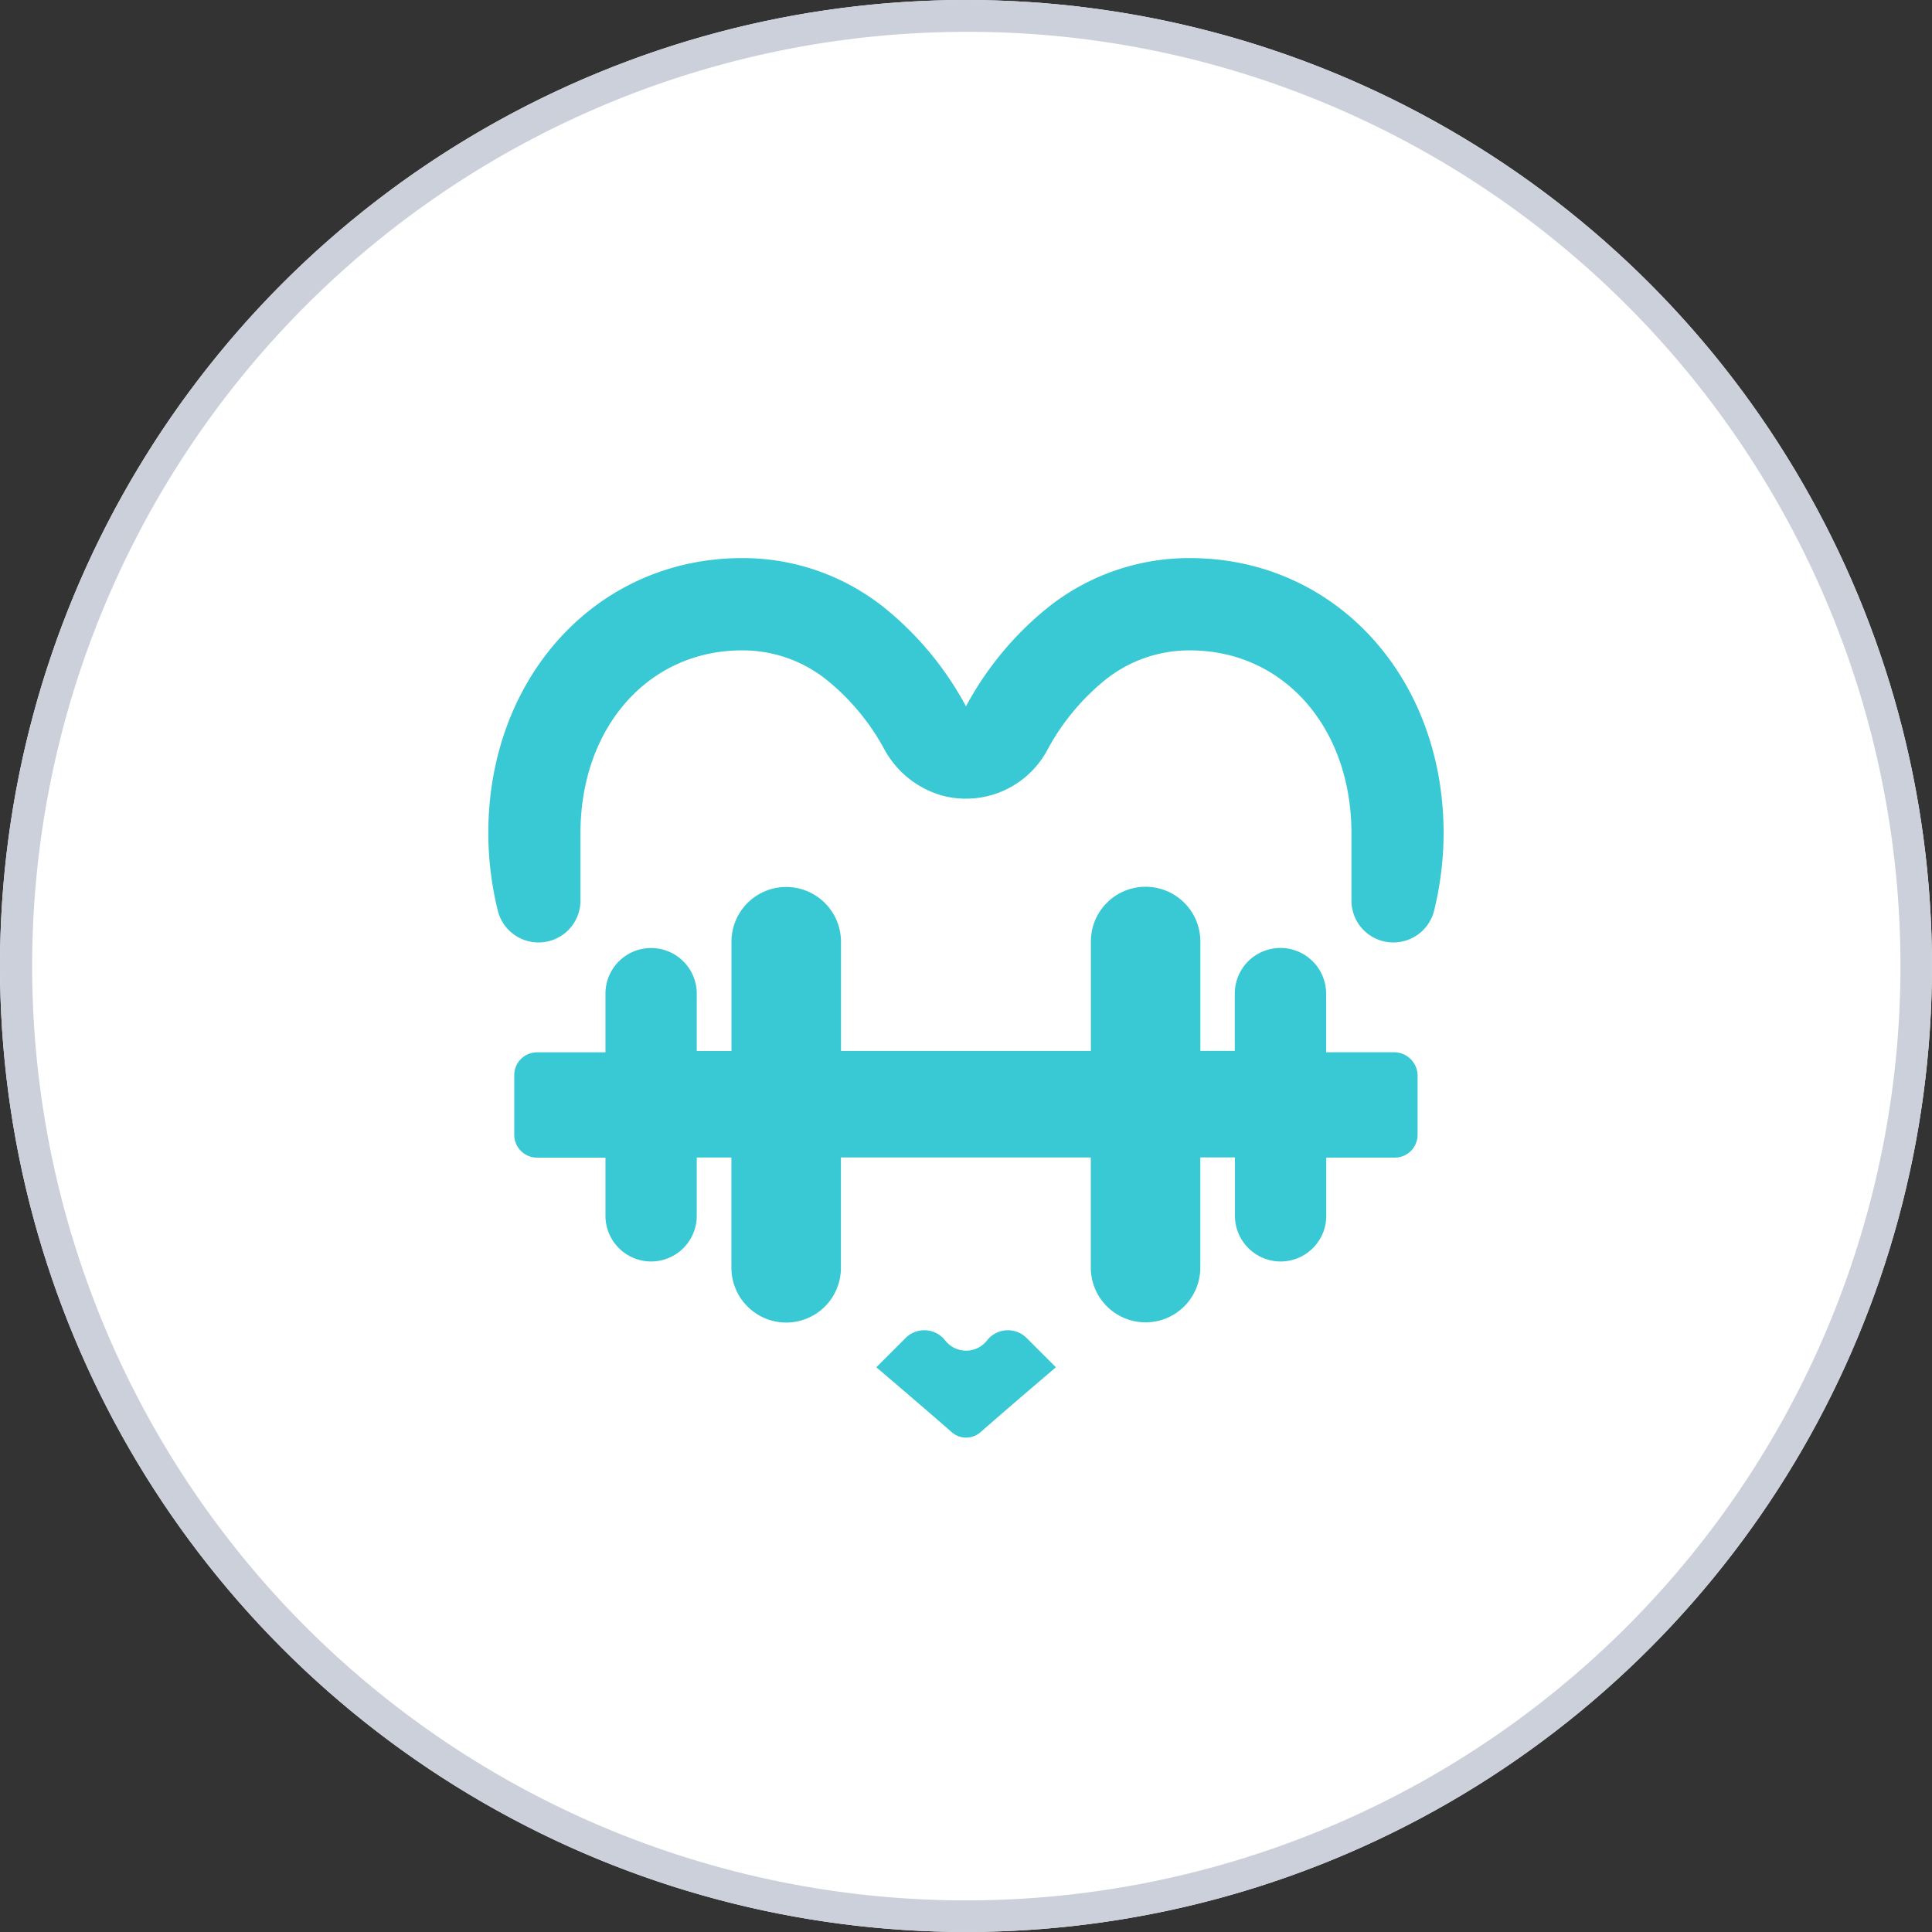 <svg xmlns="http://www.w3.org/2000/svg" width="60.667" height="60.667" viewBox="0 0 60.667 60.667"><rect x="0" y="0" width="60.667" height="60.667" fill="#333333" stroke="none"/><g id="Group_25372" data-name="Group 25372" transform="translate(-100 -219.166)"><circle id="Ellipse_371" data-name="Ellipse 371" cx="30.333" cy="30.333" r="30.333" transform="translate(100 219.166)" fill="#fff"></circle><path id="Ellipse_371_-_Outline" data-name="Ellipse 371 - Outline" d="M30.333,1A29.341,29.341,0,0,0,18.916,57.362,29.341,29.341,0,0,0,41.751,3.3,29.149,29.149,0,0,0,30.333,1m0-1A30.333,30.333,0,1,1,0,30.333,30.333,30.333,0,0,1,30.333,0Z" transform="translate(100 219.166)" fill="#ccd0db"></path><g id="Group_929" data-name="Group 929" transform="translate(115.333 236.691)"><path id="Path_204" data-name="Path 204" d="M202.2-67.146v0a.833.833,0,0,1-1.313,0,.831.831,0,0,0-1.244-.077l-.919.919c.733.624,1.531,1.306,2.371,2.04a.681.681,0,0,0,.449.169.686.686,0,0,0,.45-.169c.838-.733,1.637-1.416,2.37-2.04l-.92-.919A.831.831,0,0,0,202.2-67.146Z" transform="translate(-186.54 91.713)" fill="#39c9d4"></path><path id="Path_205" data-name="Path 205" d="M209.552-89.762a7.11,7.11,0,0,0-4.437,1.533,10.129,10.129,0,0,0-2.595,3.121,10.13,10.13,0,0,0-2.595-3.121,7.109,7.109,0,0,0-4.436-1.533c-4.544,0-7.969,3.716-7.969,8.644a10.3,10.3,0,0,0,.3,2.433,1.317,1.317,0,0,0,1.28.992,1.314,1.314,0,0,0,1.314-1.314v-2.111c0-3.329,2.133-5.746,5.072-5.746a4.217,4.217,0,0,1,2.663.929,7.193,7.193,0,0,1,1.8,2.164,3,3,0,0,0,1.788,1.456,2.9,2.9,0,0,0,3.326-1.4,7.24,7.24,0,0,1,1.826-2.22,4.218,4.218,0,0,1,2.664-.929c2.938,0,5.071,2.418,5.071,5.746v2.111a1.314,1.314,0,0,0,1.315,1.314,1.318,1.318,0,0,0,1.279-.992,10.3,10.3,0,0,0,.3-2.433C217.52-86.046,214.094-89.762,209.552-89.762Z" transform="translate(-187.52 89.762)" fill="#39c9d4"></path><path id="Path_206" data-name="Path 206" d="M215.914-75.075h-2.151v-1.841a1.435,1.435,0,0,0-1.434-1.434,1.432,1.432,0,0,0-1.434,1.433v1.8h-1.081l0-3.435a1.721,1.721,0,0,0-1.72-1.72,1.718,1.718,0,0,0-1.718,1.719v3.438l-7.847,0v-3.43a1.721,1.721,0,0,0-1.72-1.72,1.718,1.718,0,0,0-1.719,1.719l0,3.432H194v-1.8a1.434,1.434,0,0,0-1.434-1.434,1.433,1.433,0,0,0-1.433,1.433v1.842h-2.147a.718.718,0,0,0-.508.21.714.714,0,0,0-.209.507v1.872a.716.716,0,0,0,.21.508.715.715,0,0,0,.507.21h2.147v1.827a1.436,1.436,0,0,0,1.434,1.434A1.434,1.434,0,0,0,194-69.942v-1.828h1.088v3.463a1.723,1.723,0,0,0,1.72,1.72,1.719,1.719,0,0,0,1.719-1.719v-3.466l7.846,0,0,3.458a1.721,1.721,0,0,0,1.72,1.72,1.719,1.719,0,0,0,1.719-1.719l0-3.46H210.9v1.834a1.436,1.436,0,0,0,1.434,1.434,1.433,1.433,0,0,0,1.433-1.433v-1.829h2.151a.718.718,0,0,0,.508-.21.719.719,0,0,0,.209-.507v-1.873A.74.74,0,0,0,215.914-75.075Z" transform="translate(-187.454 90.592)" fill="#39c9d4"></path></g></g></svg>